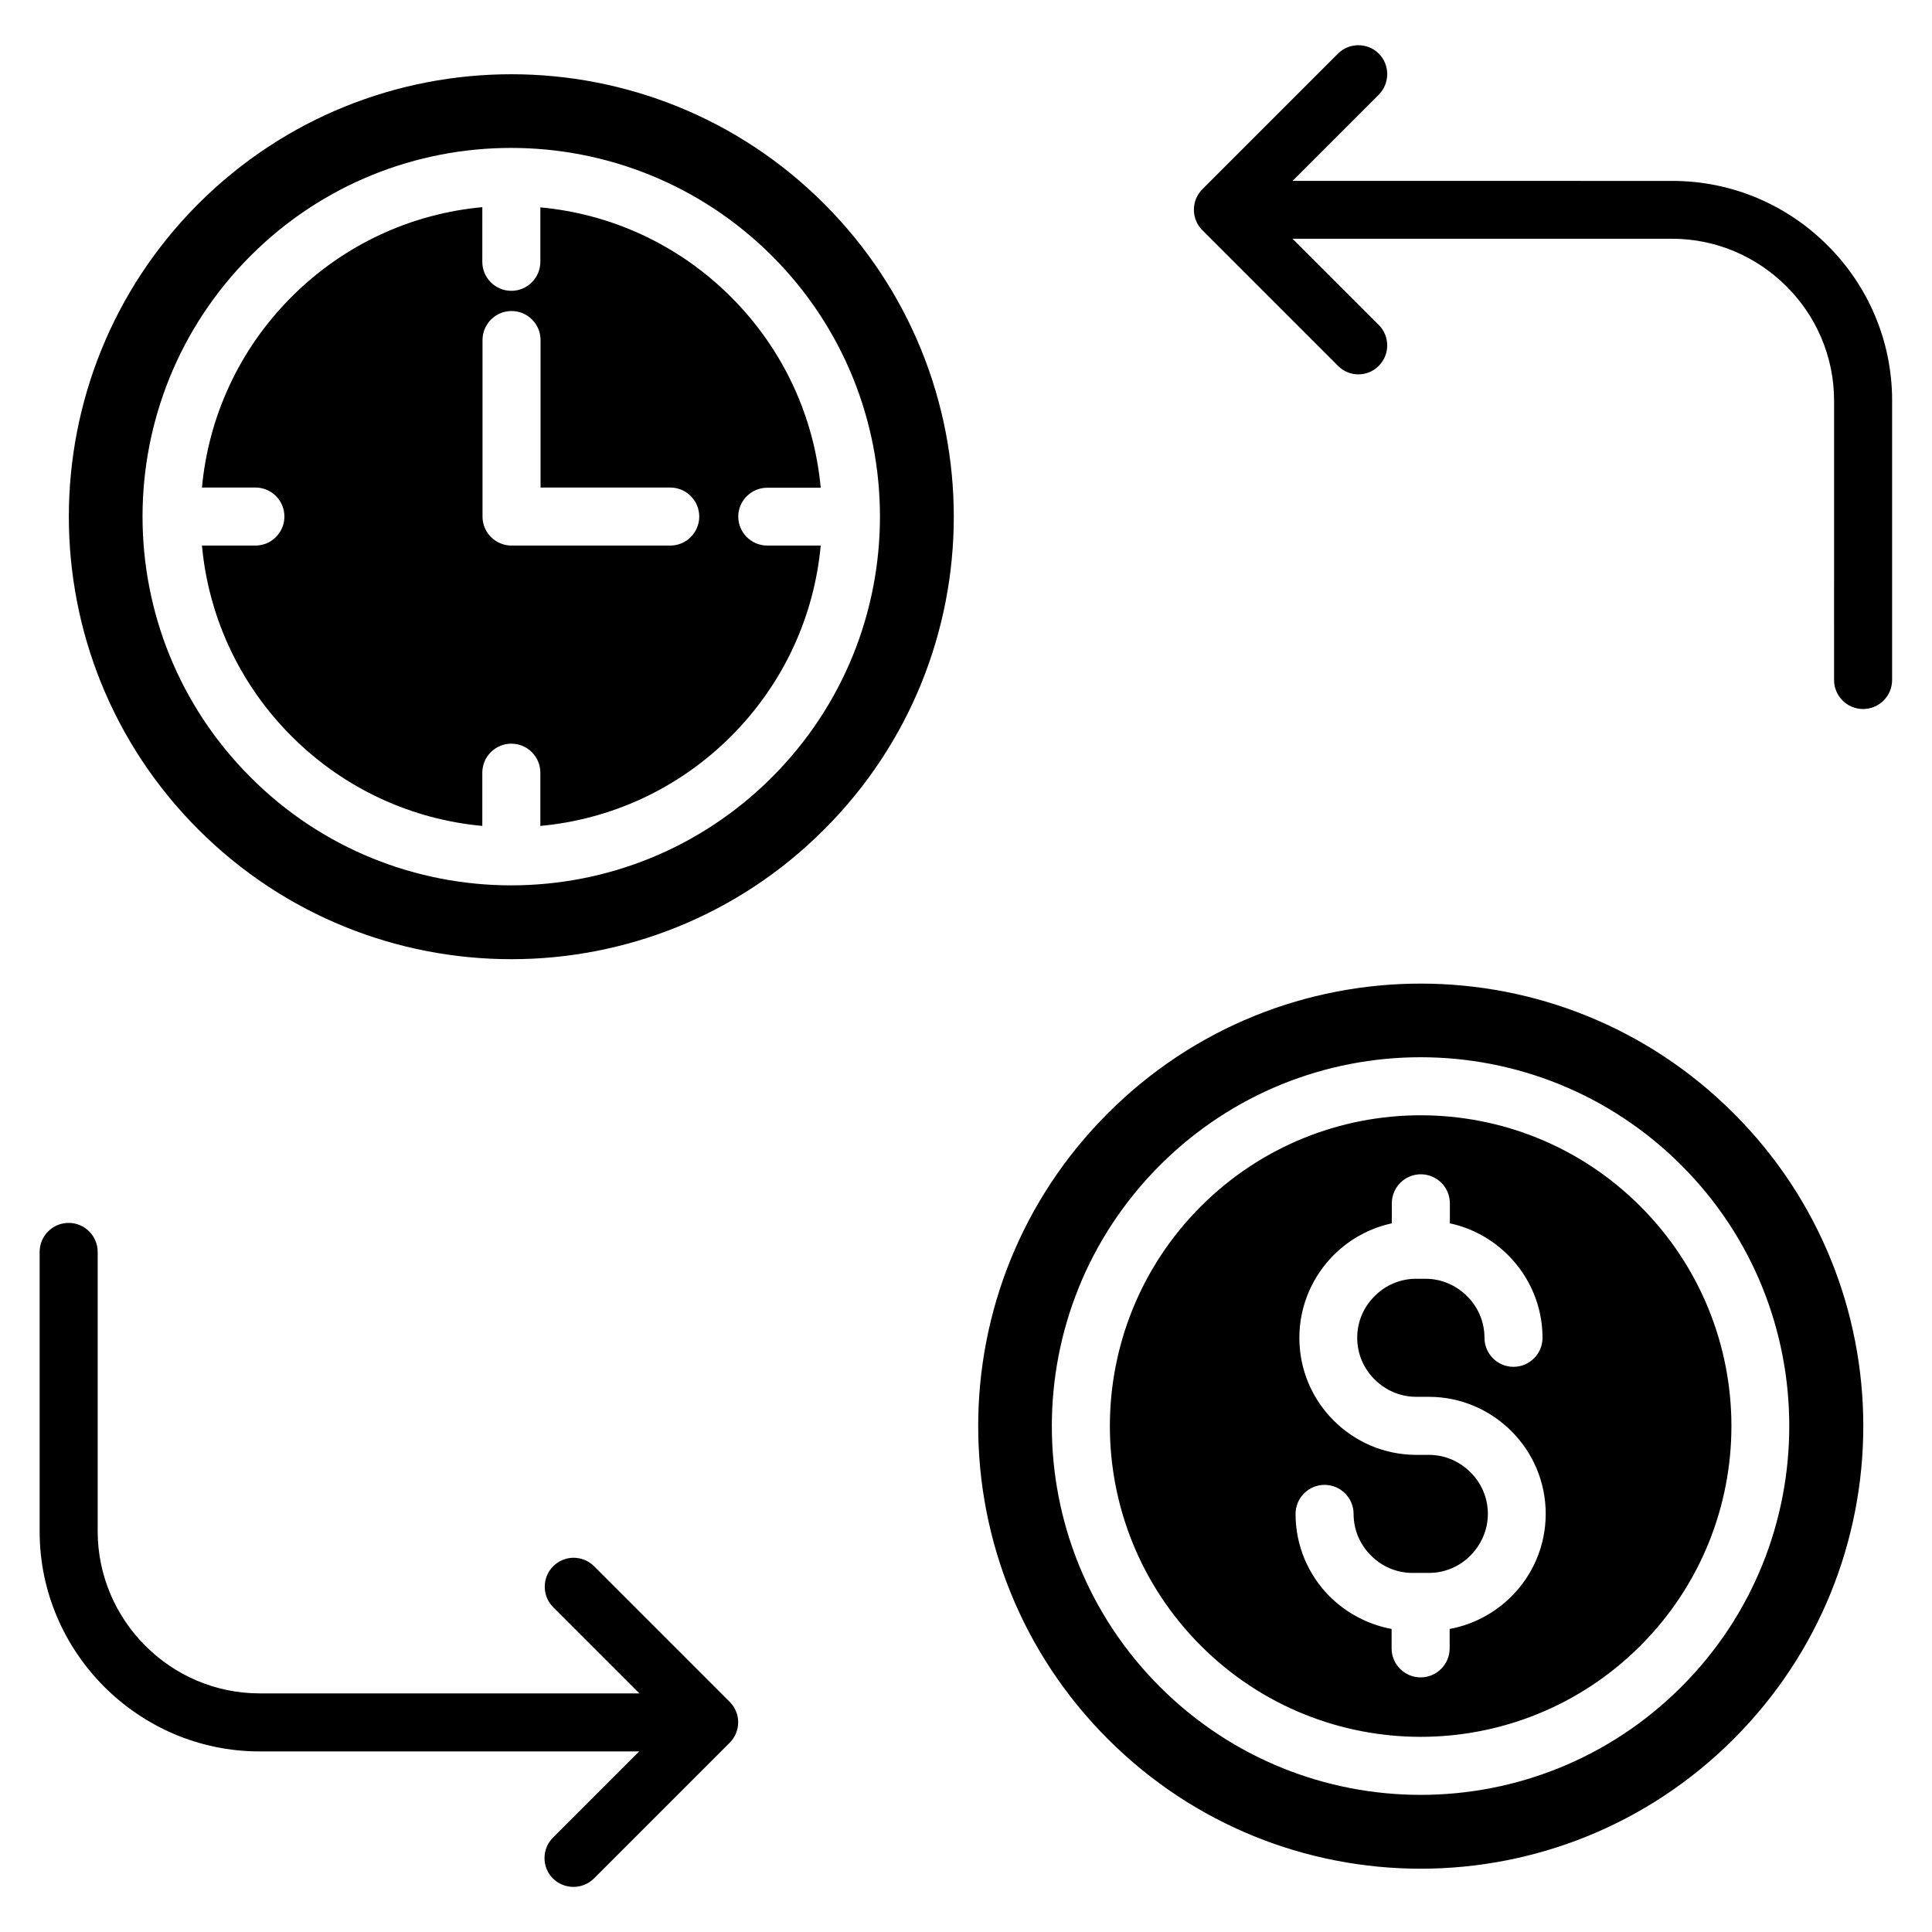 <?xml version="1.0" encoding="UTF-8"?>
<!-- Uploaded to: ICON Repo, www.svgrepo.com, Generator: ICON Repo Mixer Tools -->
<svg fill="#000000" width="800px" height="800px" version="1.1" viewBox="144 144 512 512" xmlns="http://www.w3.org/2000/svg">
 <path d="m196.57 198c-45.766 45.82-45.766 120.07 0 165.83 45.82 45.82 120.07 45.82 165.83 0 45.82-45.766 45.82-120.01 0-165.83-45.766-45.766-120.01-45.766-165.83 0zm151.99 151.99c-19.09 19.09-44.07 28.637-69.102 28.637-24.977 0-50.008-9.547-69.047-28.637-19.09-19.09-28.637-44.07-28.637-69.102 0-24.977 9.547-50.008 28.637-69.102 19.09-19.09 44.07-28.586 69.047-28.586 24.977 0 50.008 9.547 69.102 28.586 19.09 19.09 28.637 44.07 28.637 69.102s-9.547 50.012-28.637 69.102zm-1.223-76.738h14.16c-1.695-18.457-9.652-36.434-23.758-50.539-14.105-14.105-32.086-22.062-50.539-23.758v14.426c0 4.242-3.445 7.691-7.691 7.691-4.242 0-7.691-3.445-7.691-7.691l0.004-14.48c-18.457 1.695-36.434 9.652-50.539 23.758s-22.062 32.086-23.758 50.539h14.16c4.242 0 7.691 3.445 7.691 7.691 0 4.242-3.445 7.691-7.691 7.691h-14.164c1.695 18.457 9.652 36.434 23.758 50.539 14.105 14.105 32.086 22.062 50.539 23.758v-14.105c0-4.242 3.445-7.691 7.691-7.691 4.242 0 7.691 3.445 7.691 7.691v14.105c18.457-1.695 36.434-9.652 50.539-23.758 14.105-14.105 22.062-32.086 23.758-50.539h-14.16c-4.242 0-7.691-3.445-7.691-7.691 0.004-4.188 3.449-7.637 7.691-7.637zm-25.719 15.328h-42.055c-4.242 0-7.691-3.445-7.691-7.691v-46.773c0-4.242 3.445-7.691 7.691-7.691 4.242 0 7.691 3.445 7.691 7.691v39.086h34.363c4.242 0 7.691 3.445 7.691 7.691-0.004 4.238-3.449 7.688-7.691 7.688zm115.98 150.45c-45.82 45.766-45.82 120.01 0 165.83 45.766 45.82 120.01 45.82 165.83 0 45.82-45.82 45.82-120.07 0-165.83-45.816-45.82-120.06-45.82-165.83 0zm151.99 151.99c-19.09 19.09-44.07 28.637-69.102 28.637-24.977 0-50.008-9.547-69.102-28.637-19.09-19.09-28.637-44.07-28.637-69.102 0-24.977 9.547-50.008 28.637-69.102 19.09-19.09 44.07-28.637 69.102-28.637 24.977 0 50.008 9.547 69.102 28.637 19.09 19.09 28.586 44.07 28.586 69.102s-9.492 50.008-28.586 69.102zm-69.102-151.46c-21.055 0-42.16 8.062-58.23 24.129-16.07 16.07-24.129 37.176-24.129 58.23s8.062 42.16 24.129 58.23c16.07 16.07 37.176 24.129 58.23 24.129 21.055 0 42.16-8.062 58.23-24.129 16.07-16.07 24.129-37.176 24.129-58.23s-8.062-42.16-24.129-58.23c-16.07-16.07-37.125-24.129-58.23-24.129zm24.023 127.54c-4.348 4.348-10.023 7.426-16.336 8.59v5.144c0 4.242-3.445 7.691-7.691 7.691-4.242 0-7.691-3.445-7.691-7.691v-5.144c-6.312-1.168-11.984-4.242-16.387-8.59-5.621-5.621-9.07-13.363-9.07-21.902 0-4.242 3.445-7.691 7.691-7.691 4.242 0 7.691 3.445 7.691 7.691 0 4.297 1.75 8.219 4.613 11.031 2.812 2.863 6.734 4.613 11.031 4.613h4.297c4.297 0 8.219-1.75 11.031-4.613s4.613-6.734 4.613-11.031-1.75-8.219-4.613-11.031c-2.863-2.863-6.734-4.613-11.031-4.613h-3.34c-8.539 0-16.281-3.5-21.902-9.121-5.621-5.621-9.07-13.363-9.07-21.902 0-8.539 3.5-16.281 9.07-21.902 4.137-4.137 9.492-7.16 15.434-8.434v-5.305c0-4.242 3.445-7.691 7.691-7.691 4.242 0 7.691 3.445 7.691 7.691v5.305c5.941 1.273 11.242 4.242 15.434 8.434 5.621 5.621 9.121 13.363 9.121 21.902 0 4.242-3.445 7.691-7.691 7.691-4.242 0-7.691-3.445-7.691-7.691 0-4.297-1.75-8.219-4.613-11.031-2.863-2.863-6.734-4.613-11.031-4.613l-2.441-0.004c-4.297 0-8.219 1.75-11.031 4.613-2.863 2.812-4.613 6.734-4.613 11.031s1.75 8.219 4.613 11.031c2.863 2.863 6.734 4.613 11.031 4.613h3.34c8.539 0 16.281 3.5 21.902 9.121s9.07 13.363 9.07 21.902c0 8.539-3.5 16.336-9.121 21.906zm100.92-316.93v74.035c0 4.242-3.445 7.691-7.691 7.691-4.242 0-7.691-3.445-7.691-7.691l0.004-74.035c0-11.773-4.824-22.539-12.621-30.281-7.797-7.797-18.508-12.621-30.336-12.621h-100.55l22.855 22.855c2.969 2.969 2.969 7.848 0 10.82-2.969 3.023-7.848 3.023-10.82 0l-35.957-35.957c-2.969-2.969-2.969-7.848 0-10.82l35.957-35.957c2.969-2.969 7.848-2.969 10.82 0 2.969 2.969 2.969 7.848 0 10.871l-22.855 22.855 100.66 0.008c16.016 0 30.602 6.523 41.152 17.129 10.555 10.5 17.078 25.082 17.078 41.098zm-308.07 344.82c3.023 3.023 3.023 7.848 0 10.871l-35.957 35.957c-3.023 2.969-7.848 2.969-10.871 0-2.969-2.969-2.969-7.848 0-10.82l22.855-22.855h-100.6c-16.016 0-30.602-6.574-41.152-17.129-10.555-10.555-17.129-25.137-17.129-41.152v-74.09c0-4.242 3.445-7.691 7.691-7.691 4.242 0 7.691 3.445 7.691 7.691v74.035c0 11.773 4.824 22.539 12.621 30.336s18.508 12.621 30.336 12.621h100.6l-22.855-22.855c-2.969-2.969-2.969-7.848 0-10.82 3.023-3.023 7.848-3.023 10.871 0z" fill-rule="evenodd"/>
</svg>